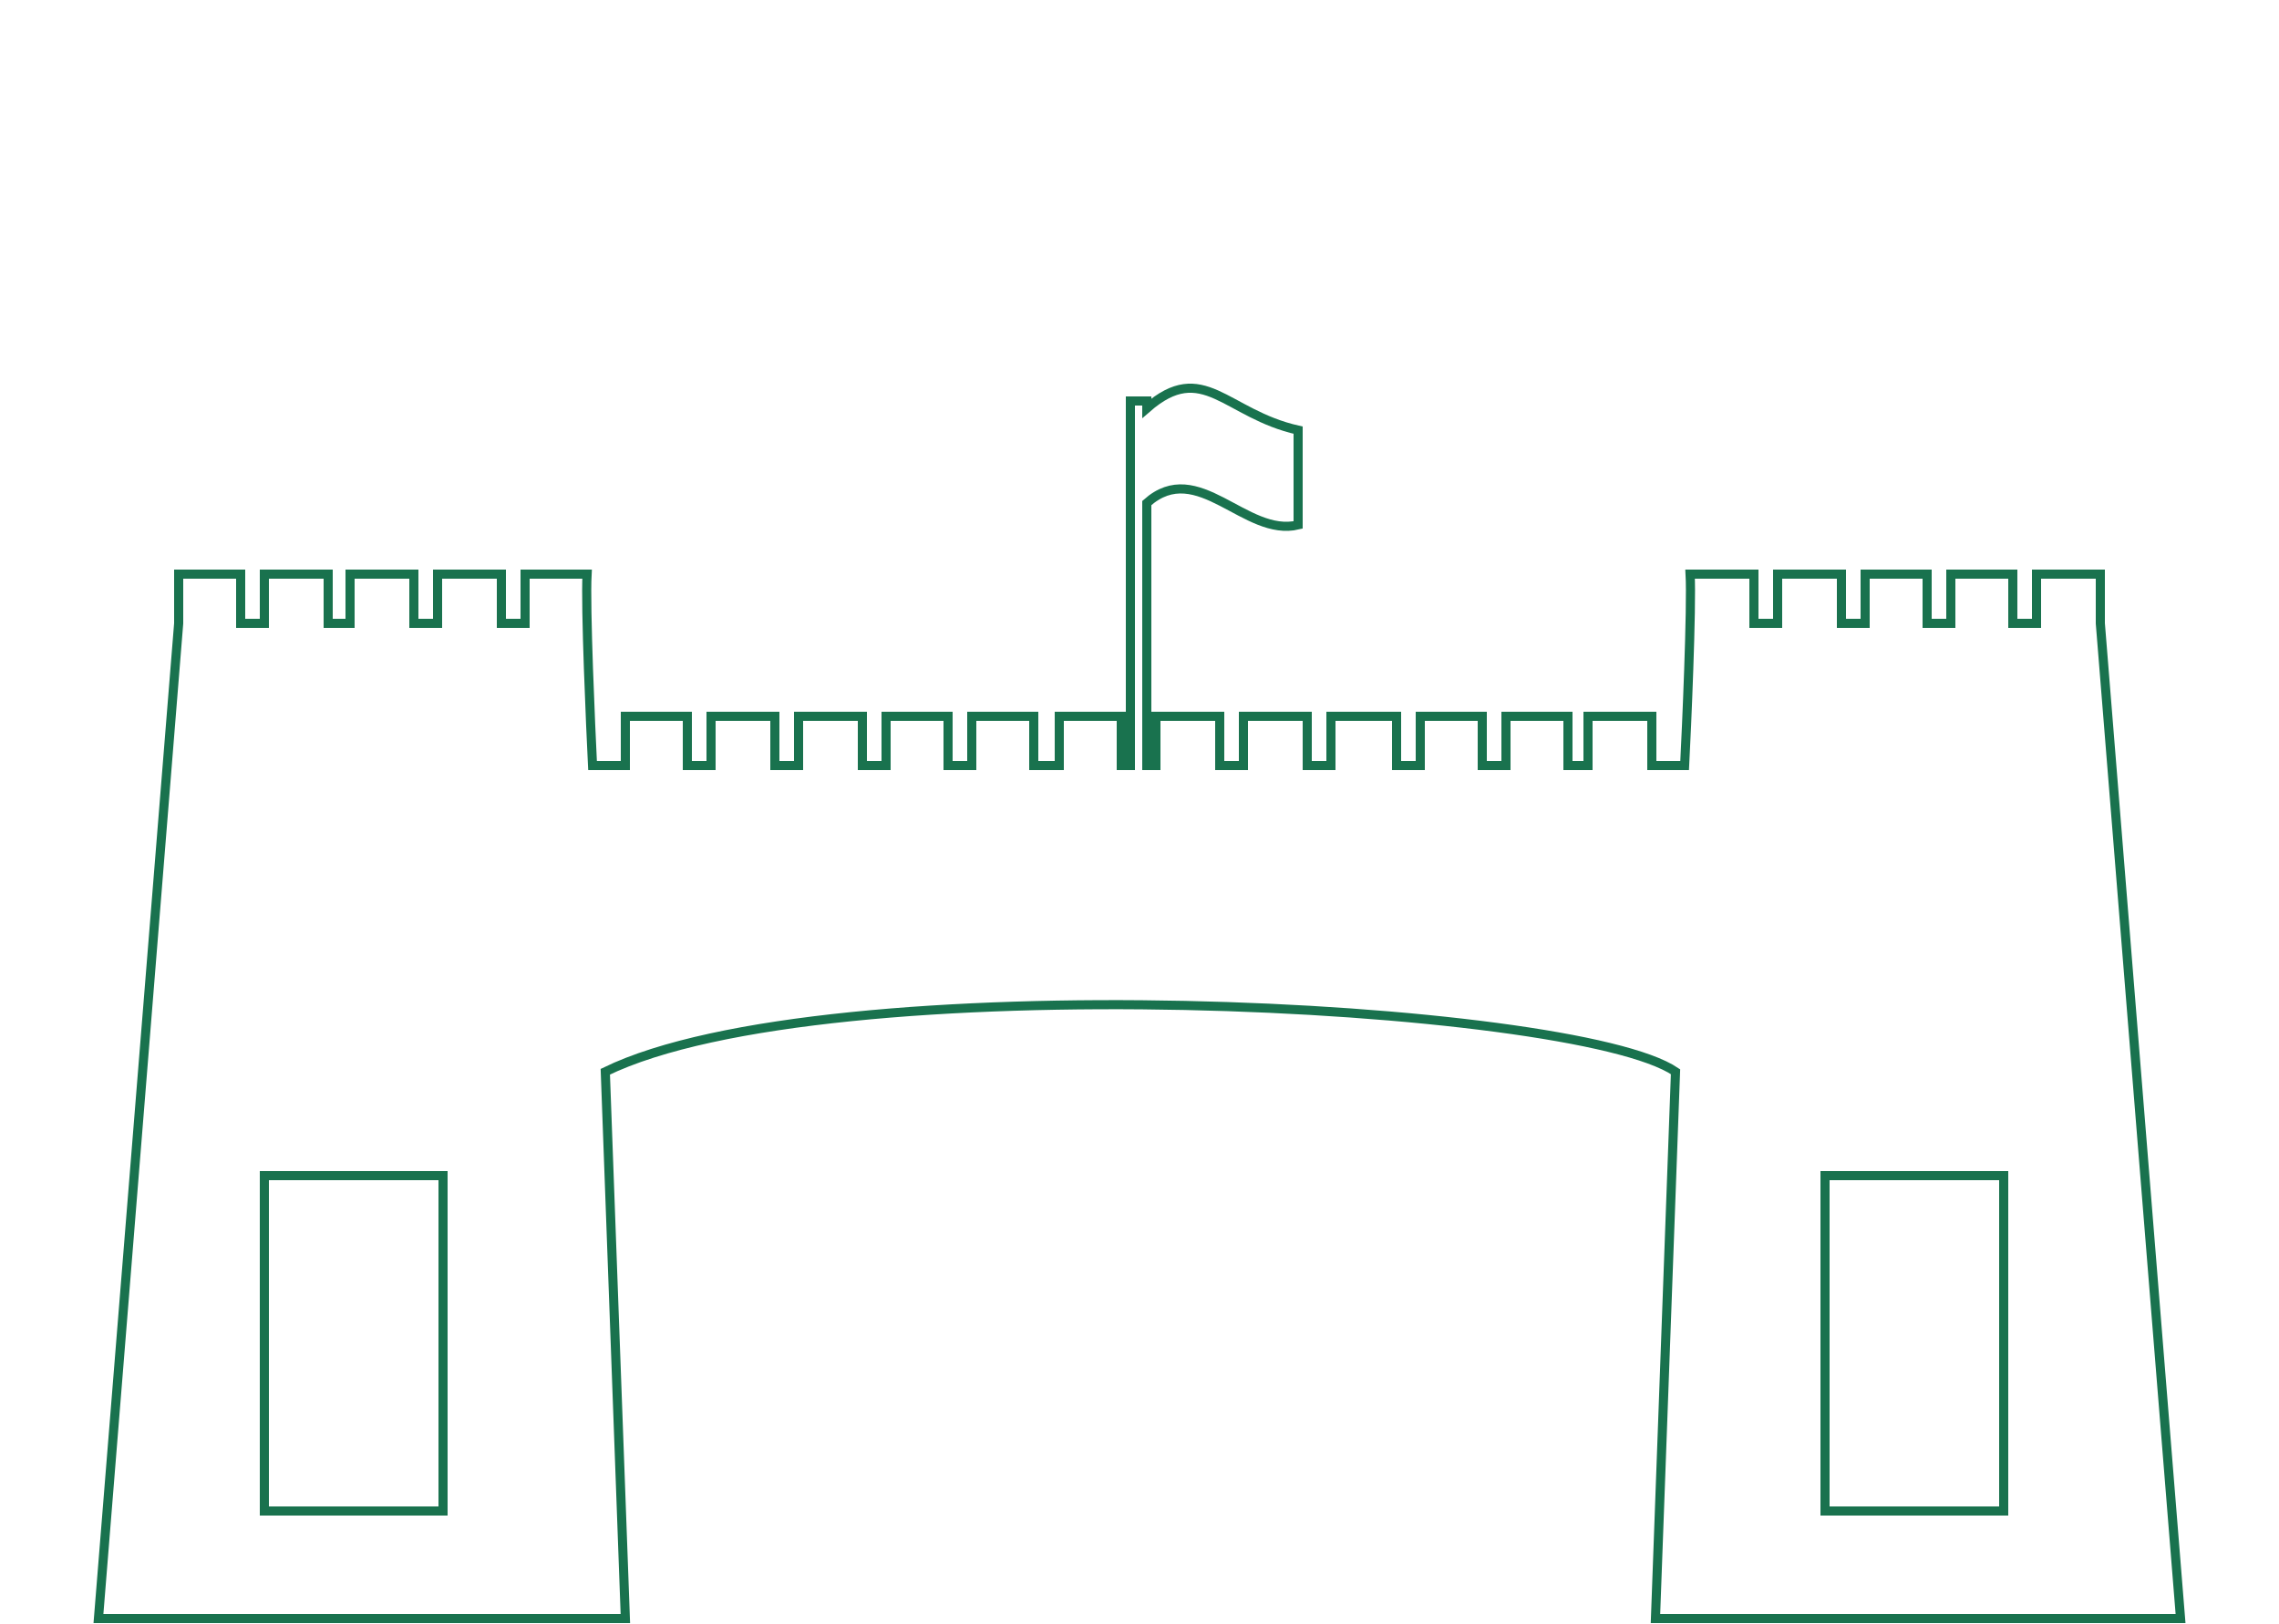 <svg xmlns="http://www.w3.org/2000/svg" xmlns:xlink="http://www.w3.org/1999/xlink" id="Layer_1" x="0px" y="0px" viewBox="0 0 125 89.1" style="enable-background:new 0 0 125 89.1;" xml:space="preserve"><style type="text/css">	.st0{fill:#F2F8EA;}	.st1{opacity:0.7;}	.st2{clip-path:url(#SVGID_00000005977789793915020270000008653214916169732537_);fill:#FFBC4C;}	.st3{clip-path:url(#SVGID_00000119802262921562676480000003359271963844422279_);fill:#FFBC4C;}	.st4{clip-path:url(#SVGID_00000080182928542455889010000015067258769278056325_);fill:#FFBC4C;}	.st5{clip-path:url(#SVGID_00000150088483232232284080000005328035266301855422_);fill:#FFBC4C;}	.st6{fill:none;stroke:#19724E;stroke-width:0.979;stroke-miterlimit:10;}	.st7{fill:none;stroke:#19724E;stroke-width:0.957;stroke-miterlimit:10;}	.st8{fill:none;stroke:#19724E;stroke-width:0.898;stroke-miterlimit:10;}	.st9{fill:none;stroke:#19724E;stroke-width:0.5;stroke-miterlimit:10;}	.st10{fill:#19724E;}</style><path class="st9" d="M119.6,88.8l-4.4-54.6v-2.7h-3.5v2.7h-1.3v-2.7H107v2.7h-1.3v-2.7h-3.4v2.7H101v-2.7h-3.5v2.7h-1.3v-2.7h-3.5 c0.1,1.8-0.2,8.6-0.3,10.5h-1.8v-2.7h-3.5V42H86v-2.7h-3.4V42h-1.3v-2.7h-3.4V42h-1.3v-2.7H73V42h-1.3v-2.7h-3.5V42h-1.3v-2.7h-3.5 V42h-0.5V27.6c2.8-2.5,5.4,1.9,8.3,1.2c0,0,0-5.2,0-5.2c-4-0.9-5.2-3.9-8.3-1.2V22h-0.9v20h-0.5v-2.7h-3.4V42h-1.4v-2.7h-3.4V42H52 v-2.7h-3.4V42h-1.3v-2.7h-3.5V42h-1.3v-2.7H39V42h-1.3v-2.7h-3.4V42h-1.8c-0.1-2-0.4-8.7-0.3-10.5h-3.4v2.7h-1.3v-2.7H24v2.7h-1.3 v-2.7h-3.5v2.7H18v-2.7h-3.5v2.7h-1.3v-2.7H9.8v2.7L5.4,88.8h28.9l-1.1-30c12.1-5.9,53.1-3.8,58.7,0l-1.1,30H119.6z M100.1,64.5h9.8 v18.4h-9.8V64.5z M24.3,82.9h-9.8V64.5h9.8V82.9z"></path></svg>